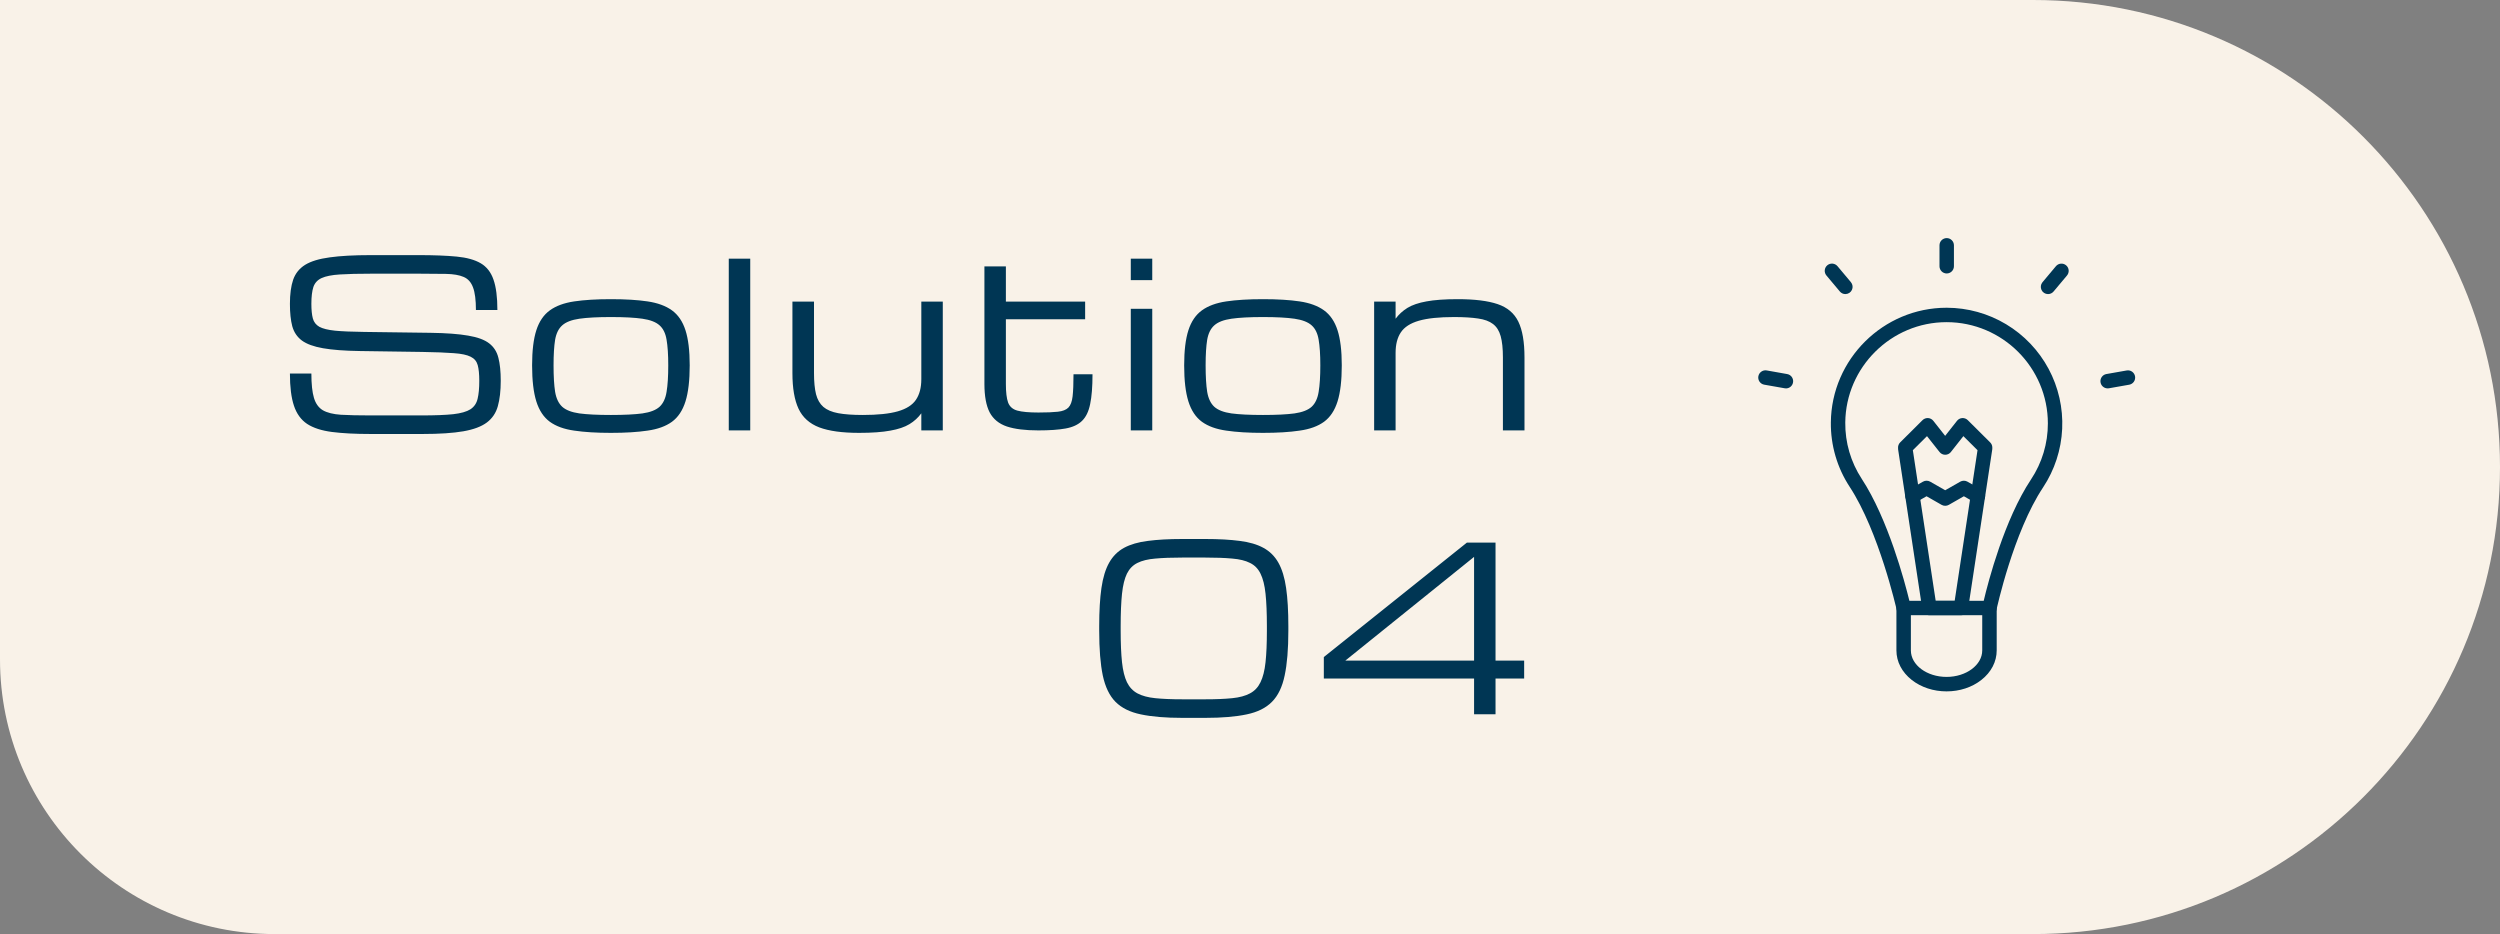 <svg xmlns="http://www.w3.org/2000/svg" width="273" height="102" viewBox="0 0 273 102" fill="none"><rect x="0" y="0" width="273" height="102" fill="#808080" stroke="none"/><path d="M0 0H222C250.167 0 273 22.834 273 51C273 79.166 250.167 102 222 102H30C13.431 102 0 88.569 0 72V0Z" fill="#F9F2E8"></path><path d="M217.251 67.183H207.88C207.701 67.183 207.527 67.122 207.387 67.01C207.247 66.898 207.149 66.742 207.11 66.567C207.091 66.481 205.174 58.027 201.985 53.163C200.616 51.074 199.901 48.624 199.929 46.127C199.992 39.22 205.661 33.605 212.57 33.605H212.585C214.868 33.609 217.108 34.231 219.065 35.406C221.023 36.58 222.626 38.263 223.705 40.275C224.783 42.287 225.296 44.554 225.19 46.834C225.084 49.115 224.362 51.324 223.102 53.227C219.862 58.101 218.041 66.478 218.023 66.56C217.985 66.736 217.888 66.894 217.747 67.008C217.607 67.121 217.432 67.183 217.251 67.183ZM208.504 65.605H216.622C217.116 63.515 218.873 56.741 221.787 52.354C222.99 50.543 223.631 48.417 223.627 46.242C223.627 40.15 218.671 35.188 212.579 35.18H212.566C206.52 35.18 201.56 40.093 201.504 46.138C201.48 48.324 202.107 50.467 203.305 52.295C206.174 56.674 207.993 63.513 208.504 65.605Z" fill="#003654"></path><path d="M212.58 29.863C212.371 29.863 212.171 29.779 212.023 29.631C211.875 29.483 211.792 29.283 211.792 29.074V26.789C211.792 26.58 211.875 26.379 212.023 26.231C212.171 26.083 212.371 26 212.58 26C212.79 26 212.99 26.083 213.138 26.231C213.286 26.379 213.369 26.58 213.369 26.789V29.074C213.369 29.283 213.286 29.483 213.138 29.631C212.99 29.779 212.79 29.863 212.58 29.863Z" fill="#003654"></path><path d="M201.519 32.115C201.403 32.115 201.289 32.09 201.185 32.041C201.08 31.992 200.987 31.921 200.913 31.833L199.444 30.081C199.378 30.002 199.327 29.91 199.296 29.811C199.265 29.712 199.254 29.608 199.263 29.505C199.272 29.402 199.301 29.301 199.349 29.209C199.397 29.117 199.462 29.036 199.542 28.969C199.621 28.903 199.713 28.852 199.812 28.821C199.911 28.79 200.015 28.779 200.118 28.788C200.221 28.797 200.322 28.826 200.414 28.874C200.505 28.922 200.587 28.987 200.654 29.067L202.123 30.818C202.218 30.933 202.279 31.073 202.299 31.222C202.318 31.37 202.294 31.521 202.231 31.657C202.168 31.793 202.067 31.908 201.941 31.988C201.815 32.069 201.669 32.112 201.519 32.113V32.115Z" fill="#003654"></path><path d="M195.024 42.412C194.978 42.411 194.932 42.407 194.887 42.4L192.635 42.003C192.433 41.963 192.254 41.845 192.138 41.674C192.021 41.504 191.976 41.295 192.012 41.091C192.048 40.888 192.162 40.707 192.33 40.587C192.497 40.466 192.706 40.416 192.91 40.448L195.161 40.848C195.355 40.883 195.529 40.989 195.649 41.145C195.769 41.302 195.826 41.498 195.809 41.694C195.792 41.891 195.702 42.074 195.557 42.208C195.412 42.341 195.222 42.415 195.024 42.416V42.412Z" fill="#003654"></path><path d="M230.136 42.412C229.942 42.407 229.757 42.331 229.615 42.198C229.474 42.065 229.387 41.884 229.37 41.691C229.353 41.498 229.408 41.305 229.524 41.15C229.64 40.994 229.809 40.887 230 40.849L232.251 40.452C232.455 40.42 232.663 40.47 232.831 40.59C232.998 40.711 233.112 40.892 233.148 41.095C233.184 41.298 233.139 41.508 233.022 41.678C232.906 41.849 232.727 41.967 232.525 42.007L230.274 42.404C230.228 42.41 230.182 42.413 230.136 42.412Z" fill="#003654"></path><path d="M223.642 32.115C223.492 32.115 223.346 32.072 223.22 31.991C223.093 31.91 222.993 31.795 222.93 31.659C222.866 31.524 222.843 31.373 222.862 31.224C222.881 31.076 222.942 30.936 223.038 30.821L224.507 29.069C224.641 28.909 224.834 28.808 225.043 28.79C225.251 28.772 225.458 28.837 225.619 28.972C225.779 29.106 225.88 29.299 225.898 29.507C225.916 29.716 225.851 29.923 225.716 30.084L224.247 31.835C224.173 31.923 224.08 31.994 223.976 32.042C223.871 32.091 223.757 32.116 223.642 32.115Z" fill="#003654"></path><path d="M212.566 75.499C211.138 75.499 209.788 75.055 208.765 74.251C207.685 73.401 207.089 72.256 207.089 71.025V66.394C207.096 66.189 207.182 65.994 207.329 65.851C207.476 65.708 207.673 65.628 207.879 65.628C208.084 65.628 208.281 65.708 208.428 65.851C208.576 65.994 208.662 66.189 208.668 66.394V71.025C208.668 72.624 210.42 73.918 212.564 73.918C214.709 73.918 216.46 72.619 216.46 71.025V66.394C216.467 66.189 216.552 65.994 216.7 65.851C216.847 65.708 217.044 65.628 217.249 65.628C217.455 65.628 217.652 65.708 217.799 65.851C217.946 65.994 218.032 66.189 218.039 66.394V71.025C218.039 72.256 217.445 73.401 216.363 74.251C215.343 75.055 213.994 75.499 212.566 75.499Z" fill="#003654"></path><path d="M214.13 67.183H210.698C210.508 67.184 210.325 67.117 210.181 66.994C210.038 66.871 209.943 66.7 209.915 66.513L207.276 49.091C207.267 49.034 207.265 48.977 207.268 48.92C207.261 48.808 207.277 48.696 207.317 48.591C207.356 48.486 207.417 48.39 207.497 48.311L209.94 45.88C210.019 45.802 210.114 45.741 210.218 45.702C210.322 45.662 210.433 45.646 210.544 45.652C210.655 45.659 210.764 45.689 210.862 45.741C210.961 45.792 211.048 45.864 211.117 45.952L212.411 47.595L213.706 45.952C213.775 45.864 213.861 45.792 213.96 45.741C214.059 45.689 214.167 45.659 214.278 45.652C214.389 45.646 214.5 45.662 214.605 45.702C214.709 45.741 214.803 45.802 214.882 45.88L217.328 48.312C217.402 48.385 217.461 48.472 217.501 48.568C217.541 48.664 217.562 48.767 217.561 48.871V48.974C217.561 49.013 217.558 49.053 217.552 49.092L214.911 66.513C214.882 66.699 214.788 66.87 214.645 66.993C214.501 67.116 214.319 67.183 214.13 67.183ZM211.376 65.605H213.451L215.945 49.161L214.4 47.626L213.037 49.359C212.963 49.453 212.869 49.529 212.762 49.581C212.654 49.633 212.537 49.66 212.417 49.66C212.298 49.66 212.18 49.633 212.073 49.581C211.965 49.529 211.871 49.453 211.797 49.359L210.428 47.626L208.883 49.162L211.376 65.605Z" fill="#003654"></path><path d="M212.413 55.233C212.276 55.234 212.141 55.198 212.022 55.13L210.379 54.191L209.236 54.844C209.146 54.895 209.047 54.929 208.944 54.942C208.841 54.955 208.737 54.947 208.637 54.92C208.537 54.893 208.444 54.846 208.362 54.782C208.28 54.719 208.211 54.64 208.16 54.55C208.109 54.46 208.075 54.361 208.062 54.258C208.049 54.155 208.057 54.051 208.084 53.951C208.111 53.851 208.158 53.757 208.222 53.675C208.285 53.593 208.364 53.525 208.454 53.473L209.991 52.597C210.11 52.529 210.245 52.493 210.382 52.493C210.52 52.493 210.655 52.529 210.774 52.597L212.417 53.535L214.061 52.597C214.181 52.529 214.316 52.493 214.453 52.493C214.59 52.493 214.725 52.529 214.844 52.597L216.381 53.474C216.563 53.578 216.696 53.75 216.751 53.952C216.806 54.154 216.779 54.369 216.675 54.551C216.571 54.733 216.399 54.866 216.198 54.921C215.996 54.976 215.78 54.949 215.598 54.845L214.456 54.191L212.811 55.13C212.69 55.199 212.553 55.235 212.413 55.233Z" fill="#003654"></path><path d="M52.337 41.58C52.337 40.856 52.28 40.286 52.166 39.871C52.053 39.456 51.796 39.151 51.398 38.956C50.999 38.752 50.38 38.622 49.542 38.565C48.704 38.5 47.556 38.455 46.1 38.431L39.312 38.333C37.636 38.309 36.289 38.207 35.272 38.028C34.255 37.849 33.486 37.568 32.965 37.185C32.444 36.795 32.094 36.274 31.915 35.623C31.744 34.972 31.659 34.158 31.659 33.182C31.659 32.116 31.777 31.237 32.013 30.545C32.257 29.853 32.692 29.312 33.319 28.921C33.954 28.531 34.849 28.258 36.004 28.104C37.16 27.941 38.653 27.859 40.484 27.859H45.709C47.369 27.859 48.753 27.912 49.859 28.018C50.966 28.124 51.845 28.368 52.496 28.75C53.147 29.133 53.611 29.727 53.888 30.533C54.172 31.338 54.315 32.445 54.315 33.853H51.971C51.971 32.763 51.865 31.941 51.654 31.387C51.45 30.826 51.109 30.443 50.628 30.24C50.156 30.036 49.518 29.926 48.712 29.91C47.906 29.894 46.905 29.886 45.709 29.886H40.606C39.15 29.886 37.982 29.914 37.103 29.971C36.232 30.028 35.573 30.158 35.126 30.362C34.678 30.565 34.377 30.891 34.222 31.338C34.076 31.786 34.002 32.4 34.002 33.182C34.002 33.841 34.055 34.37 34.161 34.769C34.267 35.167 34.503 35.472 34.869 35.684C35.243 35.888 35.817 36.03 36.59 36.111C37.363 36.185 38.417 36.229 39.752 36.246L47.027 36.343C48.736 36.368 50.099 36.469 51.117 36.648C52.142 36.819 52.907 37.1 53.412 37.491C53.924 37.881 54.262 38.41 54.425 39.078C54.596 39.737 54.681 40.571 54.681 41.58C54.681 42.679 54.575 43.602 54.364 44.351C54.16 45.092 53.762 45.686 53.167 46.133C52.573 46.581 51.715 46.902 50.592 47.098C49.469 47.293 47.992 47.391 46.161 47.391H40.448C38.779 47.391 37.38 47.317 36.248 47.171C35.117 47.024 34.214 46.731 33.539 46.292C32.871 45.844 32.391 45.181 32.098 44.302C31.805 43.423 31.659 42.252 31.659 40.787H34.002C34.002 41.934 34.096 42.821 34.283 43.448C34.47 44.074 34.796 44.526 35.26 44.803C35.732 45.071 36.387 45.234 37.225 45.291C38.072 45.34 39.146 45.364 40.448 45.364H46.039C47.495 45.364 48.647 45.319 49.493 45.23C50.34 45.132 50.966 44.953 51.373 44.693C51.78 44.424 52.04 44.042 52.154 43.545C52.276 43.049 52.337 42.394 52.337 41.58ZM66.71 47.269C65.14 47.269 63.805 47.187 62.706 47.024C61.608 46.87 60.721 46.548 60.045 46.06C59.37 45.564 58.878 44.823 58.568 43.838C58.259 42.854 58.105 41.539 58.105 39.895C58.105 38.3 58.259 37.023 58.568 36.062C58.878 35.102 59.37 34.378 60.045 33.89C60.721 33.401 61.608 33.076 62.706 32.913C63.805 32.75 65.14 32.669 66.71 32.669C68.289 32.669 69.624 32.75 70.714 32.913C71.813 33.076 72.7 33.401 73.376 33.89C74.051 34.378 74.543 35.102 74.853 36.062C75.162 37.023 75.316 38.3 75.316 39.895C75.316 41.539 75.162 42.854 74.853 43.838C74.543 44.823 74.051 45.564 73.376 46.06C72.7 46.548 71.813 46.87 70.714 47.024C69.624 47.187 68.289 47.269 66.71 47.269ZM72.973 39.895C72.973 38.732 72.912 37.8 72.79 37.1C72.676 36.4 72.419 35.875 72.02 35.525C71.622 35.167 70.999 34.927 70.153 34.805C69.315 34.683 68.167 34.622 66.71 34.622C65.262 34.622 64.114 34.683 63.268 34.805C62.422 34.927 61.799 35.167 61.4 35.525C61.002 35.875 60.741 36.4 60.619 37.1C60.505 37.8 60.448 38.732 60.448 39.895C60.448 41.1 60.505 42.064 60.619 42.789C60.741 43.513 61.002 44.058 61.4 44.424C61.799 44.782 62.422 45.023 63.268 45.145C64.114 45.258 65.262 45.315 66.71 45.315C68.167 45.315 69.315 45.258 70.153 45.145C70.999 45.023 71.622 44.782 72.02 44.424C72.419 44.058 72.676 43.513 72.79 42.789C72.912 42.064 72.973 41.1 72.973 39.895ZM79.582 47V28.25H81.926V47H79.582ZM93.809 47.269C91.969 47.269 90.521 47.069 89.463 46.67C88.405 46.264 87.652 45.588 87.205 44.644C86.757 43.692 86.533 42.394 86.533 40.75V32.938H88.889V40.75C88.889 41.678 88.962 42.443 89.109 43.045C89.263 43.639 89.532 44.103 89.915 44.437C90.297 44.762 90.834 44.99 91.526 45.12C92.226 45.25 93.125 45.315 94.224 45.315C95.851 45.315 97.129 45.181 98.057 44.913C98.984 44.644 99.639 44.225 100.022 43.655C100.413 43.078 100.608 42.329 100.608 41.409V32.938H102.952V47H100.608V45.132C100.266 45.604 99.835 45.999 99.314 46.316C98.793 46.634 98.097 46.87 97.227 47.024C96.356 47.187 95.216 47.269 93.809 47.269ZM113.394 47C111.962 47 110.814 46.858 109.952 46.573C109.089 46.28 108.462 45.767 108.072 45.035C107.689 44.294 107.498 43.257 107.498 41.922V29.092H109.842V32.938H118.497V34.866H109.842V41.922C109.842 42.833 109.923 43.513 110.086 43.96C110.257 44.408 110.595 44.701 111.099 44.839C111.612 44.978 112.377 45.047 113.394 45.047C114.297 45.047 115.005 45.018 115.518 44.961C116.039 44.904 116.421 44.754 116.666 44.51C116.91 44.258 117.064 43.846 117.129 43.277C117.194 42.707 117.227 41.906 117.227 40.872H119.302C119.302 42.223 119.217 43.305 119.046 44.119C118.883 44.933 118.586 45.547 118.155 45.962C117.732 46.377 117.133 46.654 116.36 46.792C115.595 46.931 114.607 47 113.394 47ZM123.482 47V33.719H125.826V47H123.482ZM123.482 30.594V28.25H125.826V30.594H123.482ZM137.917 47.269C136.346 47.269 135.011 47.187 133.913 47.024C132.814 46.87 131.927 46.548 131.251 46.06C130.576 45.564 130.084 44.823 129.774 43.838C129.465 42.854 129.311 41.539 129.311 39.895C129.311 38.3 129.465 37.023 129.774 36.062C130.084 35.102 130.576 34.378 131.251 33.89C131.927 33.401 132.814 33.076 133.913 32.913C135.011 32.75 136.346 32.669 137.917 32.669C139.495 32.669 140.83 32.75 141.92 32.913C143.019 33.076 143.906 33.401 144.582 33.89C145.257 34.378 145.749 35.102 146.059 36.062C146.368 37.023 146.522 38.3 146.522 39.895C146.522 41.539 146.368 42.854 146.059 43.838C145.749 44.823 145.257 45.564 144.582 46.06C143.906 46.548 143.019 46.87 141.92 47.024C140.83 47.187 139.495 47.269 137.917 47.269ZM144.179 39.895C144.179 38.732 144.118 37.8 143.996 37.1C143.882 36.4 143.625 35.875 143.227 35.525C142.828 35.167 142.205 34.927 141.359 34.805C140.521 34.683 139.373 34.622 137.917 34.622C136.468 34.622 135.32 34.683 134.474 34.805C133.628 34.927 133.005 35.167 132.606 35.525C132.208 35.875 131.947 36.4 131.825 37.1C131.711 37.8 131.654 38.732 131.654 39.895C131.654 41.1 131.711 42.064 131.825 42.789C131.947 43.513 132.208 44.058 132.606 44.424C133.005 44.782 133.628 45.023 134.474 45.145C135.32 45.258 136.468 45.315 137.917 45.315C139.373 45.315 140.521 45.258 141.359 45.145C142.205 45.023 142.828 44.782 143.227 44.424C143.625 44.058 143.882 43.513 143.996 42.789C144.118 42.064 144.179 41.1 144.179 39.895ZM150.056 47V32.938H152.399V34.805C152.749 34.333 153.181 33.938 153.693 33.621C154.214 33.304 154.906 33.068 155.769 32.913C156.639 32.75 157.779 32.669 159.187 32.669C161.026 32.669 162.474 32.848 163.532 33.206C164.598 33.564 165.355 34.203 165.803 35.123C166.25 36.042 166.474 37.344 166.474 39.029V47H164.118V39.029C164.118 38.069 164.037 37.295 163.874 36.709C163.711 36.123 163.431 35.68 163.032 35.379C162.641 35.078 162.1 34.878 161.408 34.781C160.716 34.675 159.838 34.622 158.771 34.622C157.144 34.622 155.866 34.756 154.938 35.025C154.011 35.294 153.356 35.717 152.973 36.294C152.591 36.864 152.399 37.609 152.399 38.528V47H150.056ZM138.344 68.381C138.344 66.949 138.295 65.769 138.197 64.841C138.1 63.913 137.917 63.181 137.648 62.644C137.388 62.106 137.005 61.716 136.5 61.472C136.004 61.219 135.357 61.061 134.56 60.996C133.762 60.922 132.781 60.886 131.618 60.886H129.103C127.939 60.886 126.959 60.922 126.161 60.996C125.364 61.061 124.713 61.219 124.208 61.472C123.712 61.716 123.329 62.106 123.061 62.644C122.8 63.181 122.621 63.913 122.523 64.841C122.426 65.769 122.377 66.949 122.377 68.381V68.869C122.377 70.253 122.426 71.4 122.523 72.311C122.621 73.223 122.8 73.951 123.061 74.497C123.329 75.042 123.712 75.449 124.208 75.717C124.713 75.986 125.364 76.161 126.161 76.242C126.959 76.324 127.939 76.364 129.103 76.364H131.618C132.781 76.364 133.762 76.324 134.56 76.242C135.357 76.161 136.004 75.986 136.5 75.717C137.005 75.449 137.388 75.042 137.648 74.497C137.917 73.951 138.1 73.223 138.197 72.311C138.295 71.4 138.344 70.253 138.344 68.869V68.381ZM120.033 68.869V68.381C120.033 66.721 120.115 65.329 120.277 64.206C120.44 63.075 120.721 62.155 121.12 61.447C121.518 60.739 122.06 60.198 122.743 59.824C123.435 59.449 124.302 59.197 125.343 59.067C126.385 58.928 127.638 58.859 129.103 58.859H131.618C133.083 58.859 134.336 58.928 135.377 59.067C136.419 59.197 137.282 59.449 137.965 59.824C138.657 60.198 139.202 60.739 139.601 61.447C140 62.155 140.281 63.075 140.443 64.206C140.606 65.329 140.688 66.721 140.688 68.381V68.869C140.688 70.879 140.553 72.511 140.285 73.764C140.024 75.017 139.56 75.978 138.893 76.645C138.234 77.312 137.314 77.768 136.134 78.012C134.954 78.264 133.449 78.391 131.618 78.391H129.103C127.272 78.391 125.766 78.264 124.586 78.012C123.406 77.768 122.483 77.312 121.815 76.645C121.156 75.978 120.692 75.017 120.424 73.764C120.163 72.511 120.033 70.879 120.033 68.869ZM160.969 78V74.094H144.562V71.75L160.188 59.25H163.312V72.141H166.438V74.094H163.312V78H160.969ZM146.906 72.141H160.969V60.812L146.906 72.141Z" fill="#003654"></path></svg>